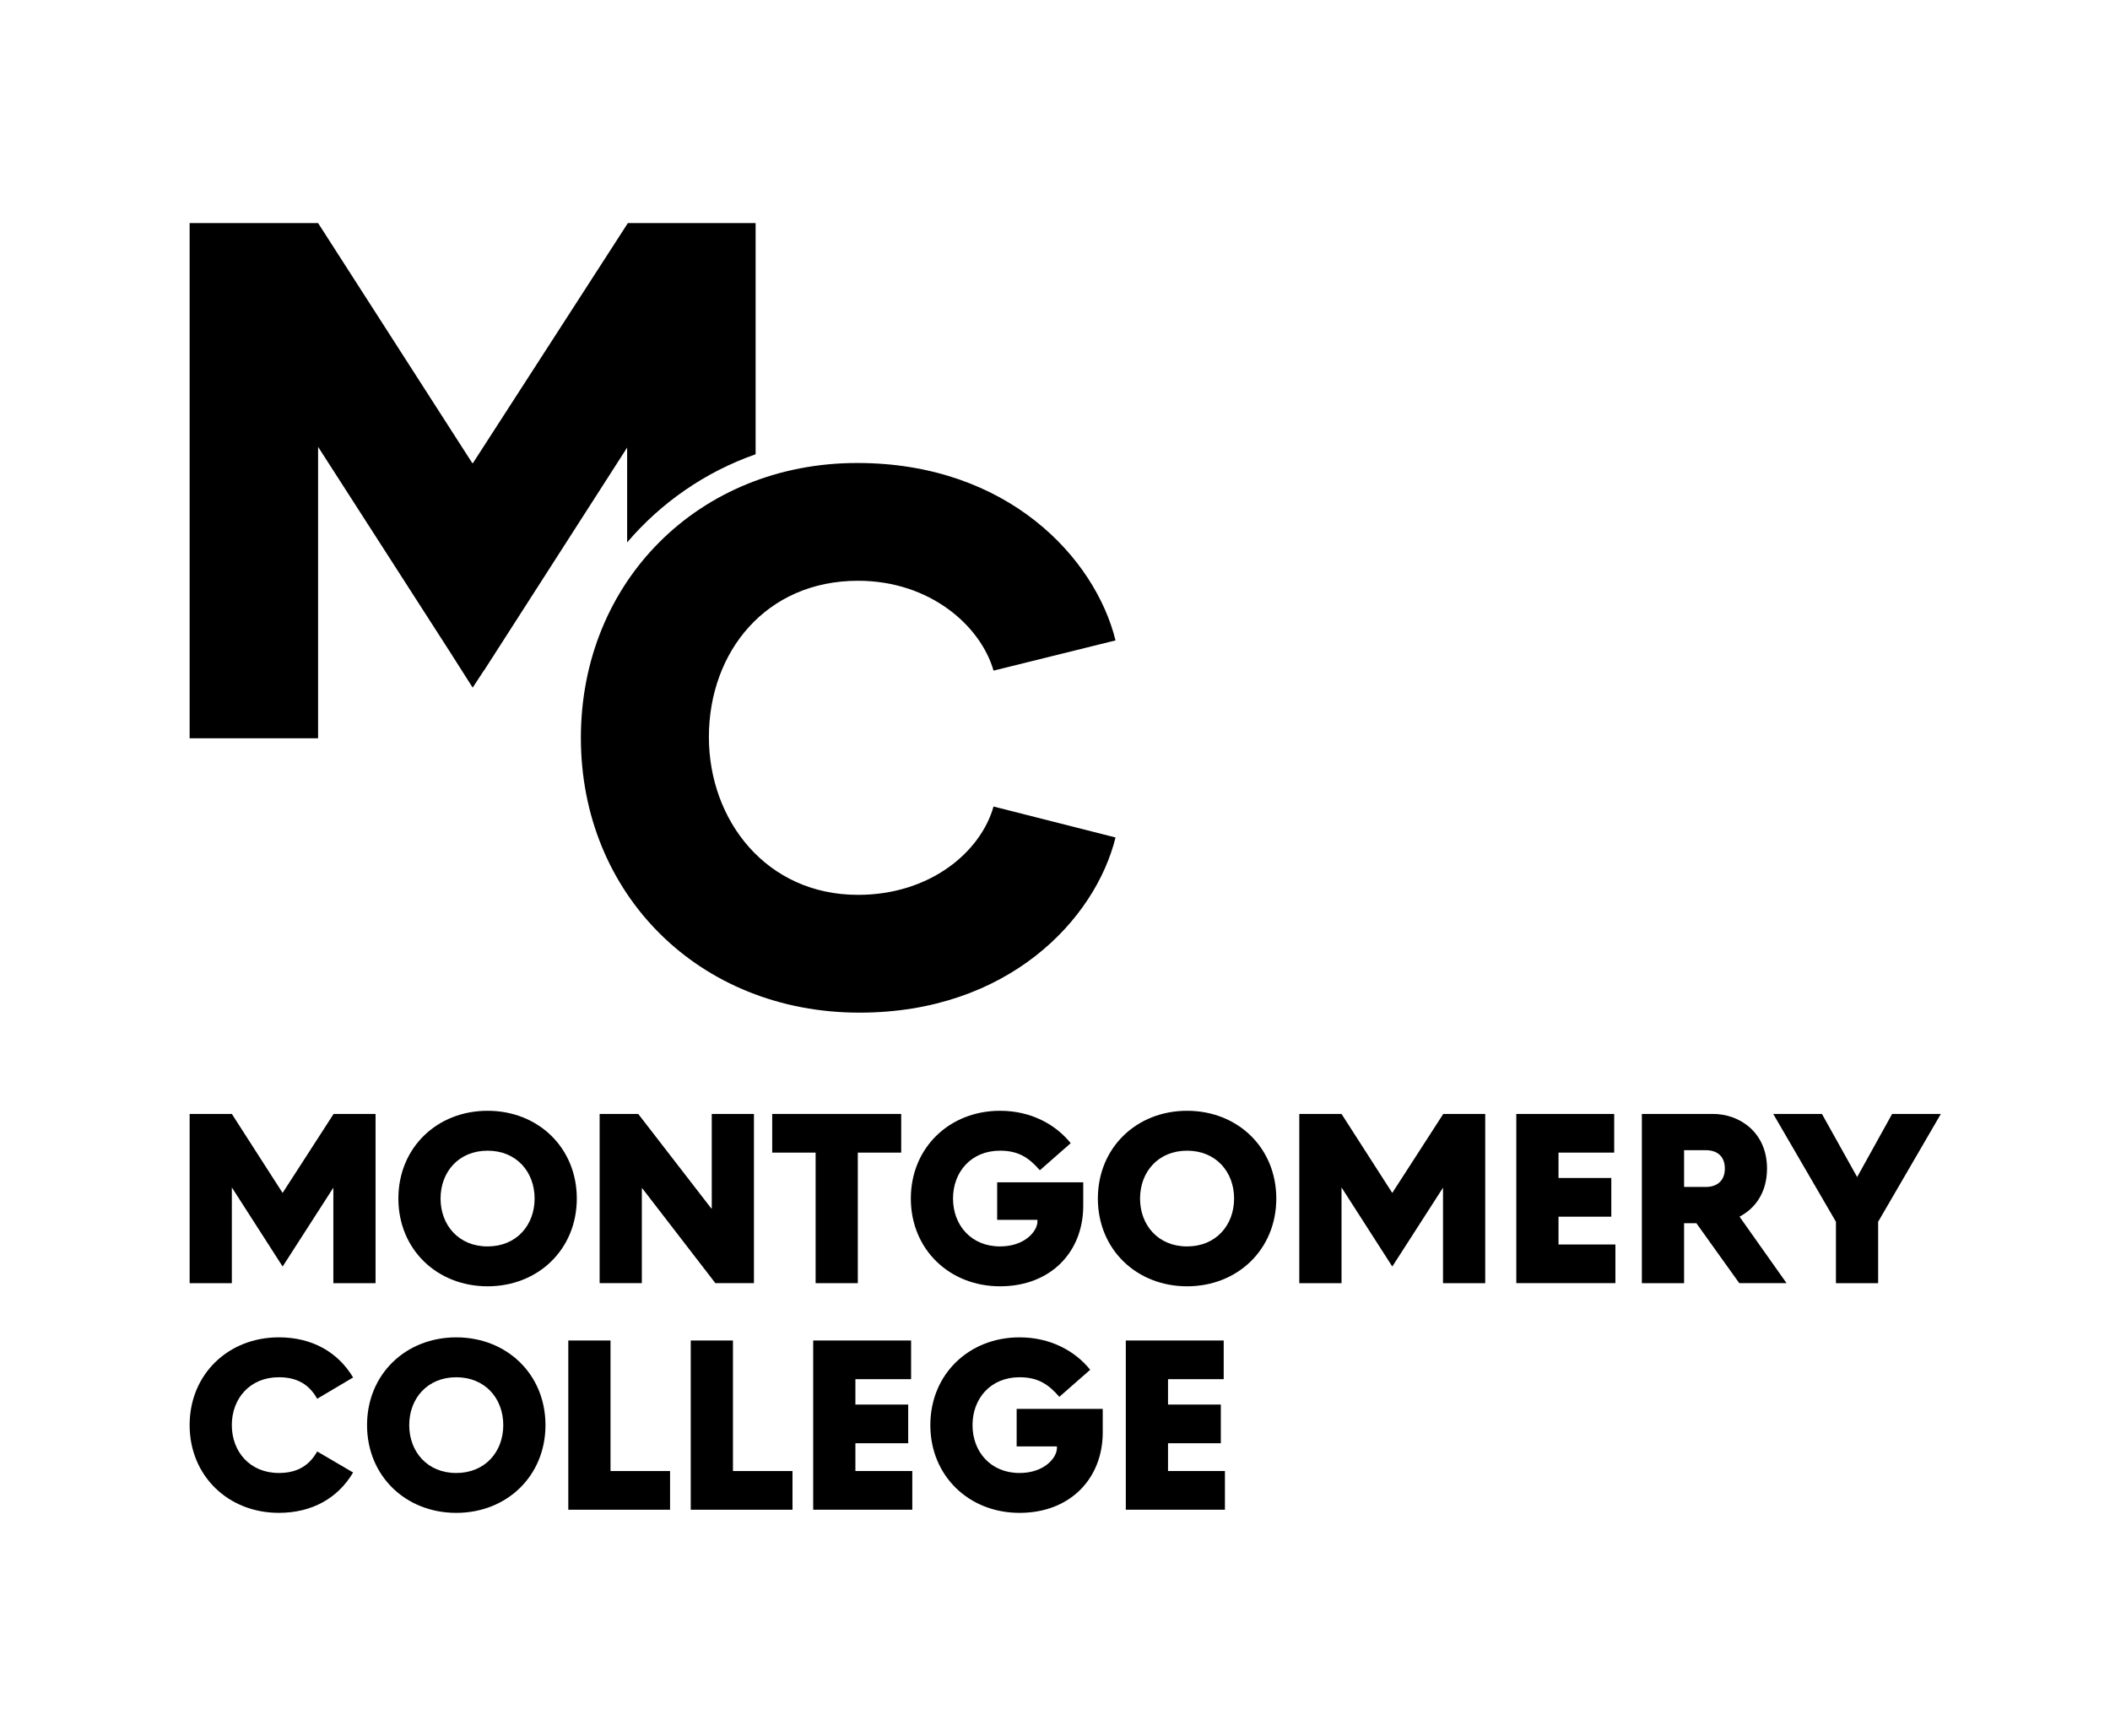 <?xml version="1.0" encoding="utf-8"?>
<!-- Generator: Adobe Illustrator 24.0.2, SVG Export Plug-In . SVG Version: 6.00 Build 0)  -->
<svg version="1.1" id="black" xmlns="http://www.w3.org/2000/svg" xmlns:xlink="http://www.w3.org/1999/xlink" x="0px" y="0px"
	 viewBox="0 0 158 130" style="enable-background:new 0 0 158 130;" xml:space="preserve">
<g>
	<g>
		<g>
			<path d="M23.751,104.748c-0.577-1.033-1.462-1.612-2.871-1.612
				c-2.167,0-3.521,1.593-3.521,3.584s1.354,3.586,3.521,3.586
				c1.409,0,2.294-0.58,2.871-1.612l2.691,1.575
				c-1.138,1.919-3.07,3.023-5.562,3.023c-3.792,0-6.68-2.77-6.68-6.572
				s2.888-6.572,6.68-6.572c2.492,0,4.424,1.105,5.562,3.006L23.751,104.748z"/>
			<path d="M27.485,106.721c0-3.802,2.888-6.572,6.68-6.572
				c3.792,0,6.681,2.77,6.681,6.572s-2.89,6.572-6.681,6.572
				C30.373,113.294,27.485,110.523,27.485,106.721z M37.686,106.721
				c0-1.992-1.354-3.584-3.521-3.584s-3.521,1.593-3.521,3.584
				s1.354,3.586,3.521,3.586S37.686,108.713,37.686,106.721z"/>
			<path d="M42.555,113.058v-12.673h3.161v9.776h4.459v2.897H42.555z"/>
			<path d="M51.724,113.058v-12.673h3.161v9.776h4.459v2.897H51.724z"/>
			<path d="M60.893,113.058v-12.673h7.331v2.896h-4.171v1.901h3.954v2.897h-3.954v2.081
				h4.261v2.897H60.893z"/>
			<path d="M79.144,108.315h-3.015v-2.807h6.446v1.756c0,3.459-2.438,6.029-6.23,6.029
				c-3.792,0-6.68-2.77-6.68-6.572s2.888-6.572,6.68-6.572
				c2.33,0,4.171,1.033,5.291,2.427l-2.311,2.028
				c-0.813-0.942-1.607-1.467-2.98-1.467c-2.167,0-3.521,1.593-3.521,3.584
				s1.354,3.586,3.521,3.586c1.842,0,2.781-1.123,2.799-1.847V108.315z"/>
			<path d="M84.302,113.058v-12.673h7.331v2.896H87.463v1.901h3.954v2.897H87.463v2.081
				h4.261v2.897H84.302z"/>
		</g>
		<g>
			<polygon points="108.074,83.418 108.074,83.418 104.264,89.32 104.246,89.32 
				100.455,83.418 100.454,83.418 97.295,83.418 97.293,83.418 97.293,96.092 
				97.295,96.092 100.454,96.092 100.455,96.092 100.455,88.922 104.257,94.845 
				108.055,88.941 108.055,96.092 111.216,96.092 111.216,83.418 			"/>
			<path d="M29.831,89.754c0-3.802,2.888-6.572,6.68-6.572
				c3.792,0,6.681,2.77,6.681,6.572s-2.89,6.572-6.681,6.572
				C32.719,96.327,29.831,93.556,29.831,89.754z M40.032,89.754
				c0-1.992-1.354-3.584-3.521-3.584s-3.521,1.593-3.521,3.584
				s1.354,3.586,3.521,3.586S40.032,91.746,40.032,89.754z"/>
			<path d="M44.901,96.092V83.418h2.89l5.471,7.078h0.036v-7.078h3.159v12.673H53.569
				l-5.471-7.097H48.062v7.097H44.901z"/>
			<path d="M61.075,96.092v-9.777h-3.251v-2.896h9.66v2.896h-3.25v9.777H61.075z"/>
			<path d="M77.684,91.348h-3.015v-2.807h6.446v1.756c0,3.459-2.438,6.029-6.23,6.029
				s-6.68-2.77-6.68-6.572s2.888-6.572,6.68-6.572
				c2.33,0,4.171,1.033,5.291,2.427l-2.311,2.028
				c-0.813-0.942-1.607-1.467-2.98-1.467c-2.167,0-3.521,1.593-3.521,3.584
				s1.354,3.586,3.521,3.586c1.842,0,2.781-1.123,2.799-1.847V91.348z"/>
			<path d="M82.21,89.754c0-3.802,2.888-6.572,6.68-6.572s6.681,2.77,6.681,6.572
				s-2.89,6.572-6.681,6.572S82.21,93.556,82.21,89.754z M92.411,89.754
				c0-1.992-1.354-3.584-3.521-3.584c-2.167,0-3.521,1.593-3.521,3.584
				s1.354,3.586,3.521,3.586C91.057,93.34,92.411,91.746,92.411,89.754z"/>
			<path d="M113.543,96.092V83.418h7.331v2.896h-4.171v1.901h3.954v2.897h-3.954v2.081
				h4.261v2.897H113.543z"/>
			<path d="M130.241,96.092l-3.213-4.49h-0.921v4.49h-3.161V83.418h5.327
				c1.986,0,4.044,1.375,4.044,4.091c0,1.793-0.885,2.987-2.058,3.603l3.521,4.978
				H130.241z M126.107,88.886h1.625c0.812,0,1.427-0.435,1.427-1.376
				s-0.596-1.376-1.427-1.376h-1.625V88.886z"/>
			<path d="M137.478,96.092v-4.598l-4.695-8.075h3.647l2.636,4.726l2.619-4.726h3.648
				l-4.695,8.075v4.598H137.478z"/>
			<polygon points="24.981,83.418 24.981,83.418 21.17,89.32 21.153,89.32 
				17.361,83.418 17.361,83.418 14.201,83.418 14.2,83.418 14.2,96.092 
				14.201,96.092 17.361,96.092 17.361,96.092 17.361,88.922 21.164,94.845 
				24.962,88.941 24.962,96.092 28.122,96.092 28.122,83.418 			"/>
		</g>
	</g>
	<g>
		<path d="M43.497,55.252c0-11.704,8.853-20.581,20.695-20.581
			c11.278,0,17.818,7.124,19.341,13.287l-9.135,2.262
			c-0.959-3.336-4.737-6.729-10.15-6.729c-6.879,0-11.165,5.315-11.165,11.704
			c0,6.219,4.286,11.817,11.165,11.817c5.413,0,9.192-3.223,10.15-6.615
			l9.135,2.318C82.01,68.878,75.47,75.833,64.361,75.833
			C52.35,75.833,43.497,66.956,43.497,55.252z"/>
		<path d="M46.961,33.517v7.102c2.542-2.98,5.85-5.282,9.62-6.6V16.706h-9.565
			l-11.599,17.968h-0.055l-11.543-17.968h-9.62v38.582h9.62V33.462l10.008,15.565
			h-0.001l1.569,2.467l0.835-1.276h0.011l0.556-0.866l0.213-0.325h-0.004
			L46.961,33.517z"/>
	</g>
</g>
</svg>
